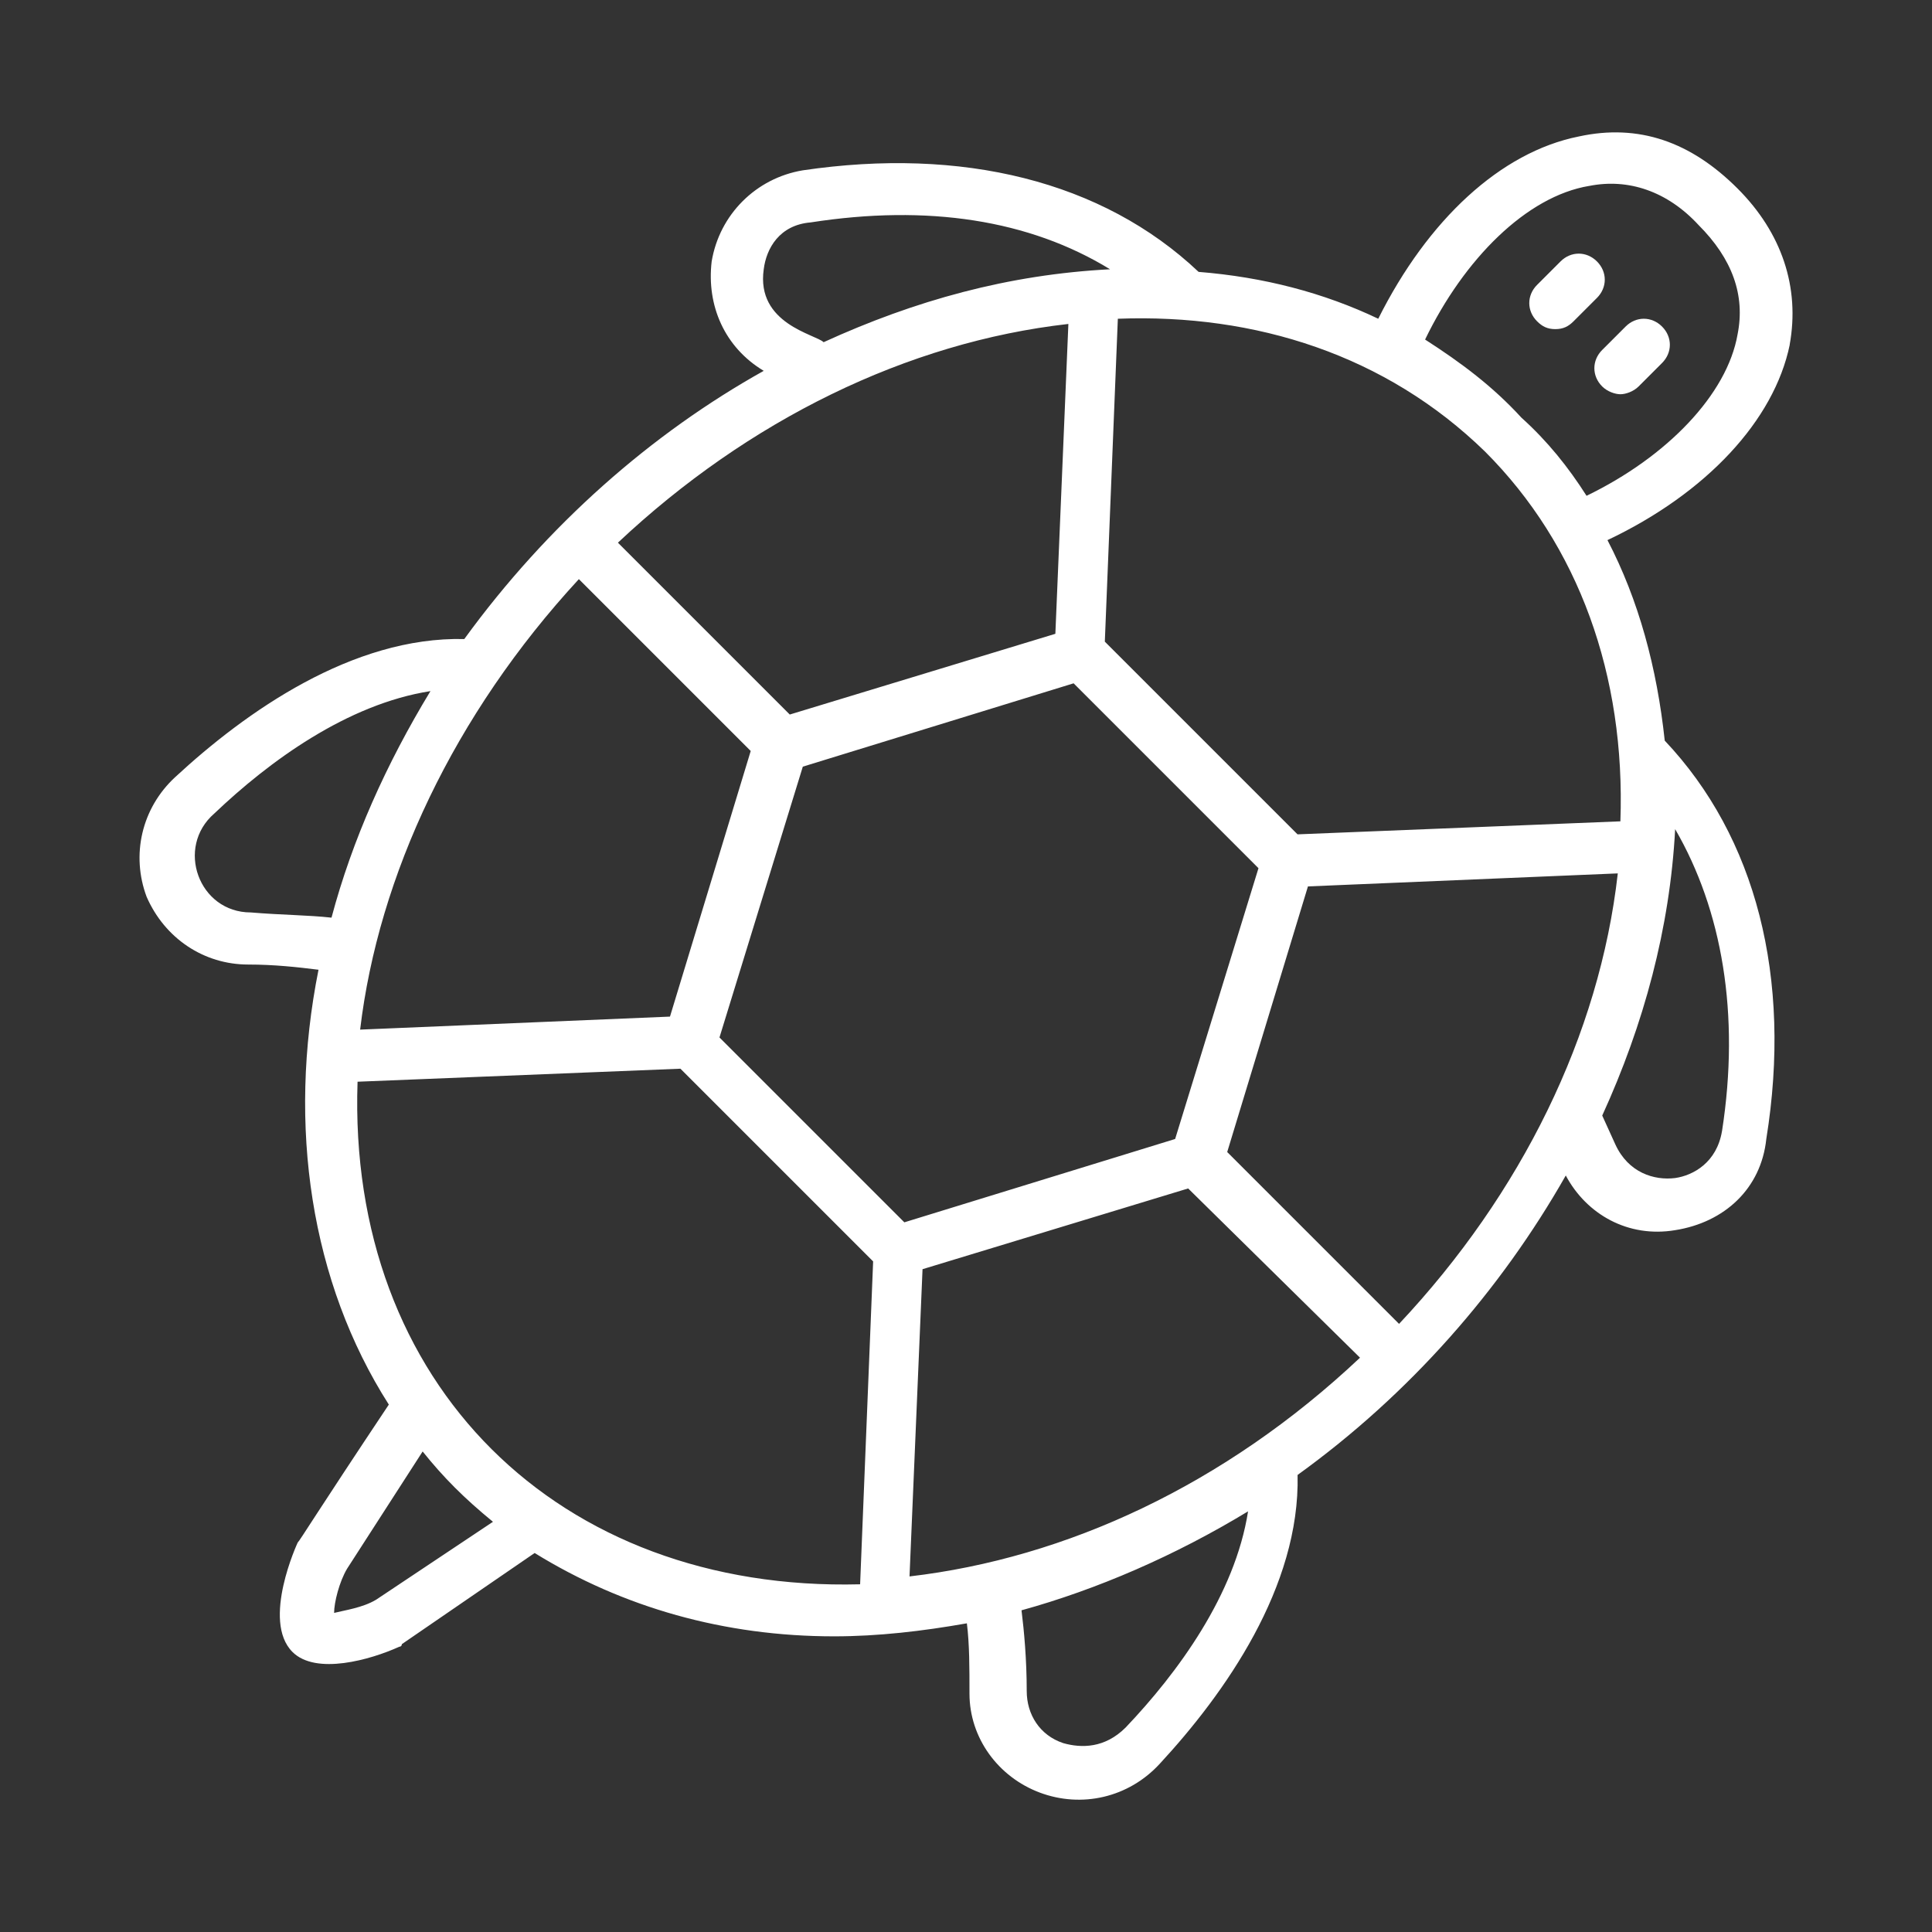 <svg viewBox="0 0 660.5 660.5" xmlns="http://www.w3.org/2000/svg" id="Bottle">
  <rect x="0" y="0" width="660.5" height="660.5" fill="#333333" stroke="none"/>
  <defs>
    <style>
      .cls-1 {
        fill: #fff;
        stroke-width: 0px;
      }
    </style>
  </defs>
  <path d="m611.84,117.87c3.56-19.58-2.67-38.28-17.8-53.41-16.02-16.02-33.83-22.26-54.3-17.8-26.71,5.34-51.63,28.49-68.55,62.31-18.69-8.9-39.17-14.24-61.42-16.02-32.94-31.16-81.01-42.73-135.31-34.72-16.02,2.67-28.49,15.13-31.16,31.16-1.78,15.13,4.45,29.38,17.8,37.39-38.28,21.37-73.89,52.52-102.37,91.69-38.28-.89-74.78,24.93-98.81,47.18-11.57,10.68-15.13,26.71-9.79,40.95,6.23,14.24,19.58,23.15,34.72,23.15,8.9,0,16.91.89,24.04,1.78-10.68,53.41-2.67,106.83,24.04,148.66-24.93,37.39-30.27,46.29-31.16,47.18,0,0-12.46,26.71-1.78,37.39,8.01,8.01,26.71,2.67,36.5-1.78,0,0,.89,0,.89-.89l45.4-31.16c30.27,18.69,64.99,28.49,102.37,28.49,15.13,0,30.27-1.78,45.4-4.45.89,7.12.89,15.13.89,24.04,0,15.13,9.79,28.49,24.04,33.83s30.27,1.78,40.95-9.79c22.26-24.04,48.07-60.53,47.18-98.81,38.28-27.6,69.44-63.2,91.69-102.37,7.12,13.35,21.37,21.37,37.39,18.69,16.91-2.67,29.38-14.24,31.16-31.16,8.9-55.19-3.56-103.26-34.72-136.2-2.67-24.93-8.9-48.07-19.58-68.55,33.83-16.02,56.97-40.95,62.31-66.77h0Zm-68.55-54.3c13.35-2.67,26.71,1.78,37.39,13.35,11.57,11.57,16.02,24.04,13.35,37.39-3.56,20.47-24.04,41.84-51.63,55.19-6.23-9.79-13.35-18.69-22.26-26.71-9.79-10.68-20.47-18.69-32.94-26.71,13.35-27.6,34.72-48.96,56.08-52.52Zm-96.14,239.47l105.93-4.45c-6.23,55.19-32.94,109.5-74.78,154.01l-58.75-58.75,27.6-90.8Zm-131.75,130.86l90.8-27.6,58.75,57.86c-46.29,43.62-100.59,68.55-154.01,74.78l4.45-105.04Zm86.35-44.51l-92.58,28.49-63.2-63.2,28.49-92.58,92.58-28.49,63.2,63.2-28.49,92.58Zm-172.7-41.84l-105.93,4.45c6.23-52.52,32.05-107.72,74.78-154.01l58.75,58.75-27.6,90.8Zm136.2-236.8l-4.45,105.93-90.8,27.6-58.75-58.75c44.51-41.84,98.81-68.55,154.01-74.78Zm-104.15-18.69c.89-7.12,5.34-15.13,16.02-16.02,40.06-6.23,74.78-.89,102.37,16.02-34.72,1.78-66.77,10.68-97.92,24.93-2.67-2.67-23.15-6.23-20.47-24.93Zm-175.37,219.88c-17.8,0-25.82-22.26-12.46-33.83,18.69-17.8,45.4-37.39,73.89-41.84-15.13,24.93-26.71,50.74-33.83,77.45-8.01-.89-16.91-.89-27.6-1.78Zm42.73,235.02c-4.45,2.67-10.68,3.56-14.24,4.45,0-3.56,1.78-10.68,4.45-15.13l25.82-40.06c7.12,8.9,14.24,16.02,24.04,24.04l-40.06,26.71Zm-6.23-177.15l110.39-4.45,65.88,65.88-4.45,110.39c-103.26,2.67-175.37-68.55-171.81-171.81h0Zm262.61,220.77c-7.12,7.12-15.13,7.12-21.37,5.34-8.01-2.67-12.46-9.79-12.46-17.8,0-10.68-.89-20.47-1.78-27.6,25.82-7.12,52.52-18.69,77.45-33.83-4.45,28.49-24.04,55.19-41.84,73.89h0Zm203.86-203.86c-1.78,10.68-9.79,15.13-16.02,16.02-7.12.89-16.02-1.78-20.47-11.57l-4.45-9.79c14.24-31.16,23.15-64.1,24.93-97.92,16.02,27.6,22.26,63.2,16.02,103.26Zm-34.72-105.93l-110.39,4.45-65.88-65.88,4.45-110.39c47.18-1.78,91.69,12.46,125.52,45.4,32.05,32.05,48.07,76.56,46.29,126.41h0Z" class="cls-1"></path>
  <path d="m547.74,132.11c1.78,1.78,4.45,2.67,6.23,2.67s4.45-.89,6.23-2.67l8.01-8.01c3.56-3.56,3.56-8.9,0-12.46s-8.9-3.56-12.46,0l-8.01,8.01c-3.56,3.56-3.56,8.9,0,12.46Z" class="cls-1"></path>
  <path d="m531.72,112.52c2.67,0,4.45-.89,6.23-2.67l8.01-8.01c3.56-3.56,3.56-8.9,0-12.46s-8.9-3.56-12.46,0l-8.01,8.01c-3.56,3.56-3.56,8.9,0,12.46,1.78,1.78,3.56,2.67,6.23,2.67Z" class="cls-1"></path>
</svg>